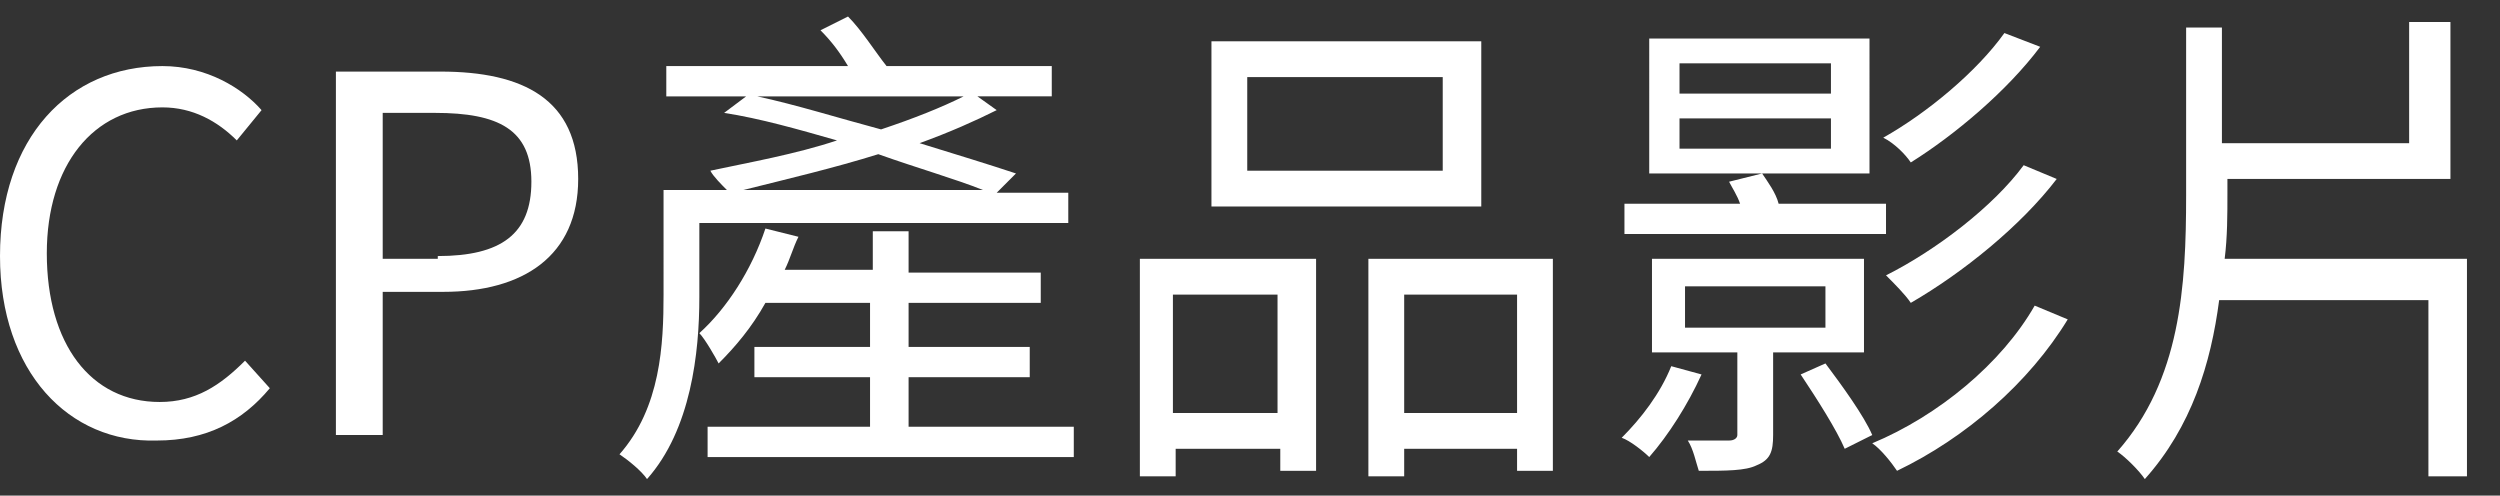 <?xml version="1.0" encoding="utf-8"?>
<!-- Generator: Adobe Illustrator 25.2.3, SVG Export Plug-In . SVG Version: 6.00 Build 0)  -->
<svg version="1.1" id="Layer_1" xmlns="http://www.w3.org/2000/svg" xmlns:xlink="http://www.w3.org/1999/xlink" x="0px" y="0px"
	 viewBox="0 0 90.8 18" style="enable-background:new 0 0 90.8 18;" xml:space="preserve">
<rect x="0" y="0" width="90.8" height="18" fill="#333333" stroke="none"/>
<style type="text/css">
	.st0{fill:#FFFFFF;}
</style>
<g>
	<g>
		<path class="st0" d="M0,9.3C0,5,2.5,2.4,5.9,2.4c1.6,0,2.9,0.8,3.6,1.6L8.6,5.1C7.9,4.4,7,3.9,5.9,3.9c-2.5,0-4.2,2.1-4.2,5.3
			c0,3.3,1.6,5.4,4.1,5.4c1.3,0,2.2-0.6,3.1-1.5l0.9,1c-1,1.2-2.3,1.9-4.1,1.9C2.5,16.1,0,13.5,0,9.3z"/>
		<path class="st0" d="M12.2,2.6H16c3,0,5,1,5,3.9c0,2.8-2,4.1-4.9,4.1h-2.2v5.2h-1.7V2.6z M15.9,9.3c2.3,0,3.4-0.8,3.4-2.7
			c0-1.9-1.2-2.5-3.5-2.5h-1.9v5.3H15.9z"/>
		<path class="st0" d="M25.4,8.1v2.7c0,2-0.3,4.8-1.9,6.6c-0.2-0.3-0.7-0.7-1-0.9c1.5-1.7,1.6-4,1.6-5.8V6.9h2.3
			c-0.2-0.2-0.5-0.5-0.6-0.7c1.4-0.3,3.1-0.6,4.6-1.1c-1.4-0.4-2.8-0.8-4.1-1l0.8-0.6h-2.9V2.4h6.6c-0.3-0.5-0.6-0.9-1-1.3l1-0.5
			c0.5,0.5,1,1.3,1.4,1.8h6v1.1h-2.7L36.2,4c-0.8,0.4-1.7,0.8-2.8,1.2C34.7,5.6,36,6,36.9,6.3l-0.7,0.7h2.6v1.1H25.4z M39,15.5v1.1
			H25.7v-1.1h5.9v-1.8h-4.2v-1.1h4.2V11h-3.8c-0.5,0.9-1.1,1.6-1.7,2.2c-0.1-0.2-0.5-0.9-0.7-1.1c1-0.9,1.9-2.3,2.4-3.8l1.2,0.3
			c-0.2,0.4-0.3,0.8-0.5,1.2h3.2V8.4h1.3v1.5h4.8V11h-4.8v1.6h4.4v1.1h-4.4v1.8H39z M35.7,6.9c-1-0.4-2.4-0.8-3.8-1.3
			c-1.6,0.5-3.3,0.9-4.9,1.3H35.7z M27.5,3.5c1.4,0.3,3,0.8,4.5,1.2c1.2-0.4,2.2-0.8,3-1.2H27.5z"/>
		<path class="st0" d="M41.4,9.4h6.4v7.7h-1.3v-0.8h-3.8v1h-1.3V9.4z M42.6,10.7V15h3.8v-4.3H42.6z M53.8,7.5H44v-6h9.8V7.5z
			 M52.4,2.8h-7.1v3.4h7.1V2.8z M56.4,9.4v7.7h-1.3v-0.8H51v1h-1.3V9.4H56.4z M55.1,15v-4.3H51V15H55.1z"/>
		<path class="st0" d="M61.8,13.6c-0.5,1.1-1.2,2.2-1.9,3c-0.2-0.2-0.7-0.6-1-0.7c0.7-0.7,1.4-1.6,1.8-2.6L61.8,13.6z M68.5,8.5
			h-9.5V7.4h4.2c-0.1-0.3-0.3-0.6-0.4-0.8l1.2-0.3c0.2,0.3,0.5,0.7,0.6,1.1h3.9V8.5z M67.9,6.3h-8V1.4h8V6.3z M64.4,12.8v3
			c0,0.6-0.1,0.9-0.6,1.1c-0.4,0.2-1.1,0.2-2.1,0.2c-0.1-0.3-0.2-0.8-0.4-1.1c0.7,0,1.4,0,1.5,0c0.2,0,0.3-0.1,0.3-0.2v-3H60V9.4
			h7.7v3.4H64.4z M66.5,2.3h-5.5v1.1h5.5V2.3z M66.5,4.3h-5.5v1.1h5.5V4.3z M61.2,11.9h5.1v-1.5h-5.1V11.9z M66.3,13.2
			c0.6,0.8,1.4,1.9,1.7,2.6l-1,0.5c-0.3-0.7-1-1.8-1.6-2.7L66.3,13.2z M75.1,11.6c-1.4,2.3-3.7,4.3-6.2,5.5c-0.2-0.3-0.6-0.8-0.9-1
			c2.4-1,4.7-2.9,5.9-5L75.1,11.6z M74.1,1.7c-1.2,1.6-3.1,3.2-4.7,4.2c-0.2-0.3-0.6-0.7-1-0.9c1.6-0.9,3.4-2.4,4.4-3.8L74.1,1.7z
			 M74.7,6.5c-1.3,1.7-3.4,3.4-5.3,4.5c-0.2-0.3-0.6-0.7-0.9-1c1.8-0.9,3.9-2.5,5-4L74.7,6.5z"/>
		<path class="st0" d="M89.6,9.5v7.8h-1.4v-6.4h-7.6c-0.3,2.3-1,4.6-2.7,6.5c-0.2-0.3-0.7-0.8-1-1c2.3-2.6,2.5-6,2.5-9.3V1h1.3v4.2
			h6.8V0.8H89v5.7h-8.1V7c0,0.8,0,1.6-0.1,2.4H89.6z"/>
	</g>
</g>
</svg>
